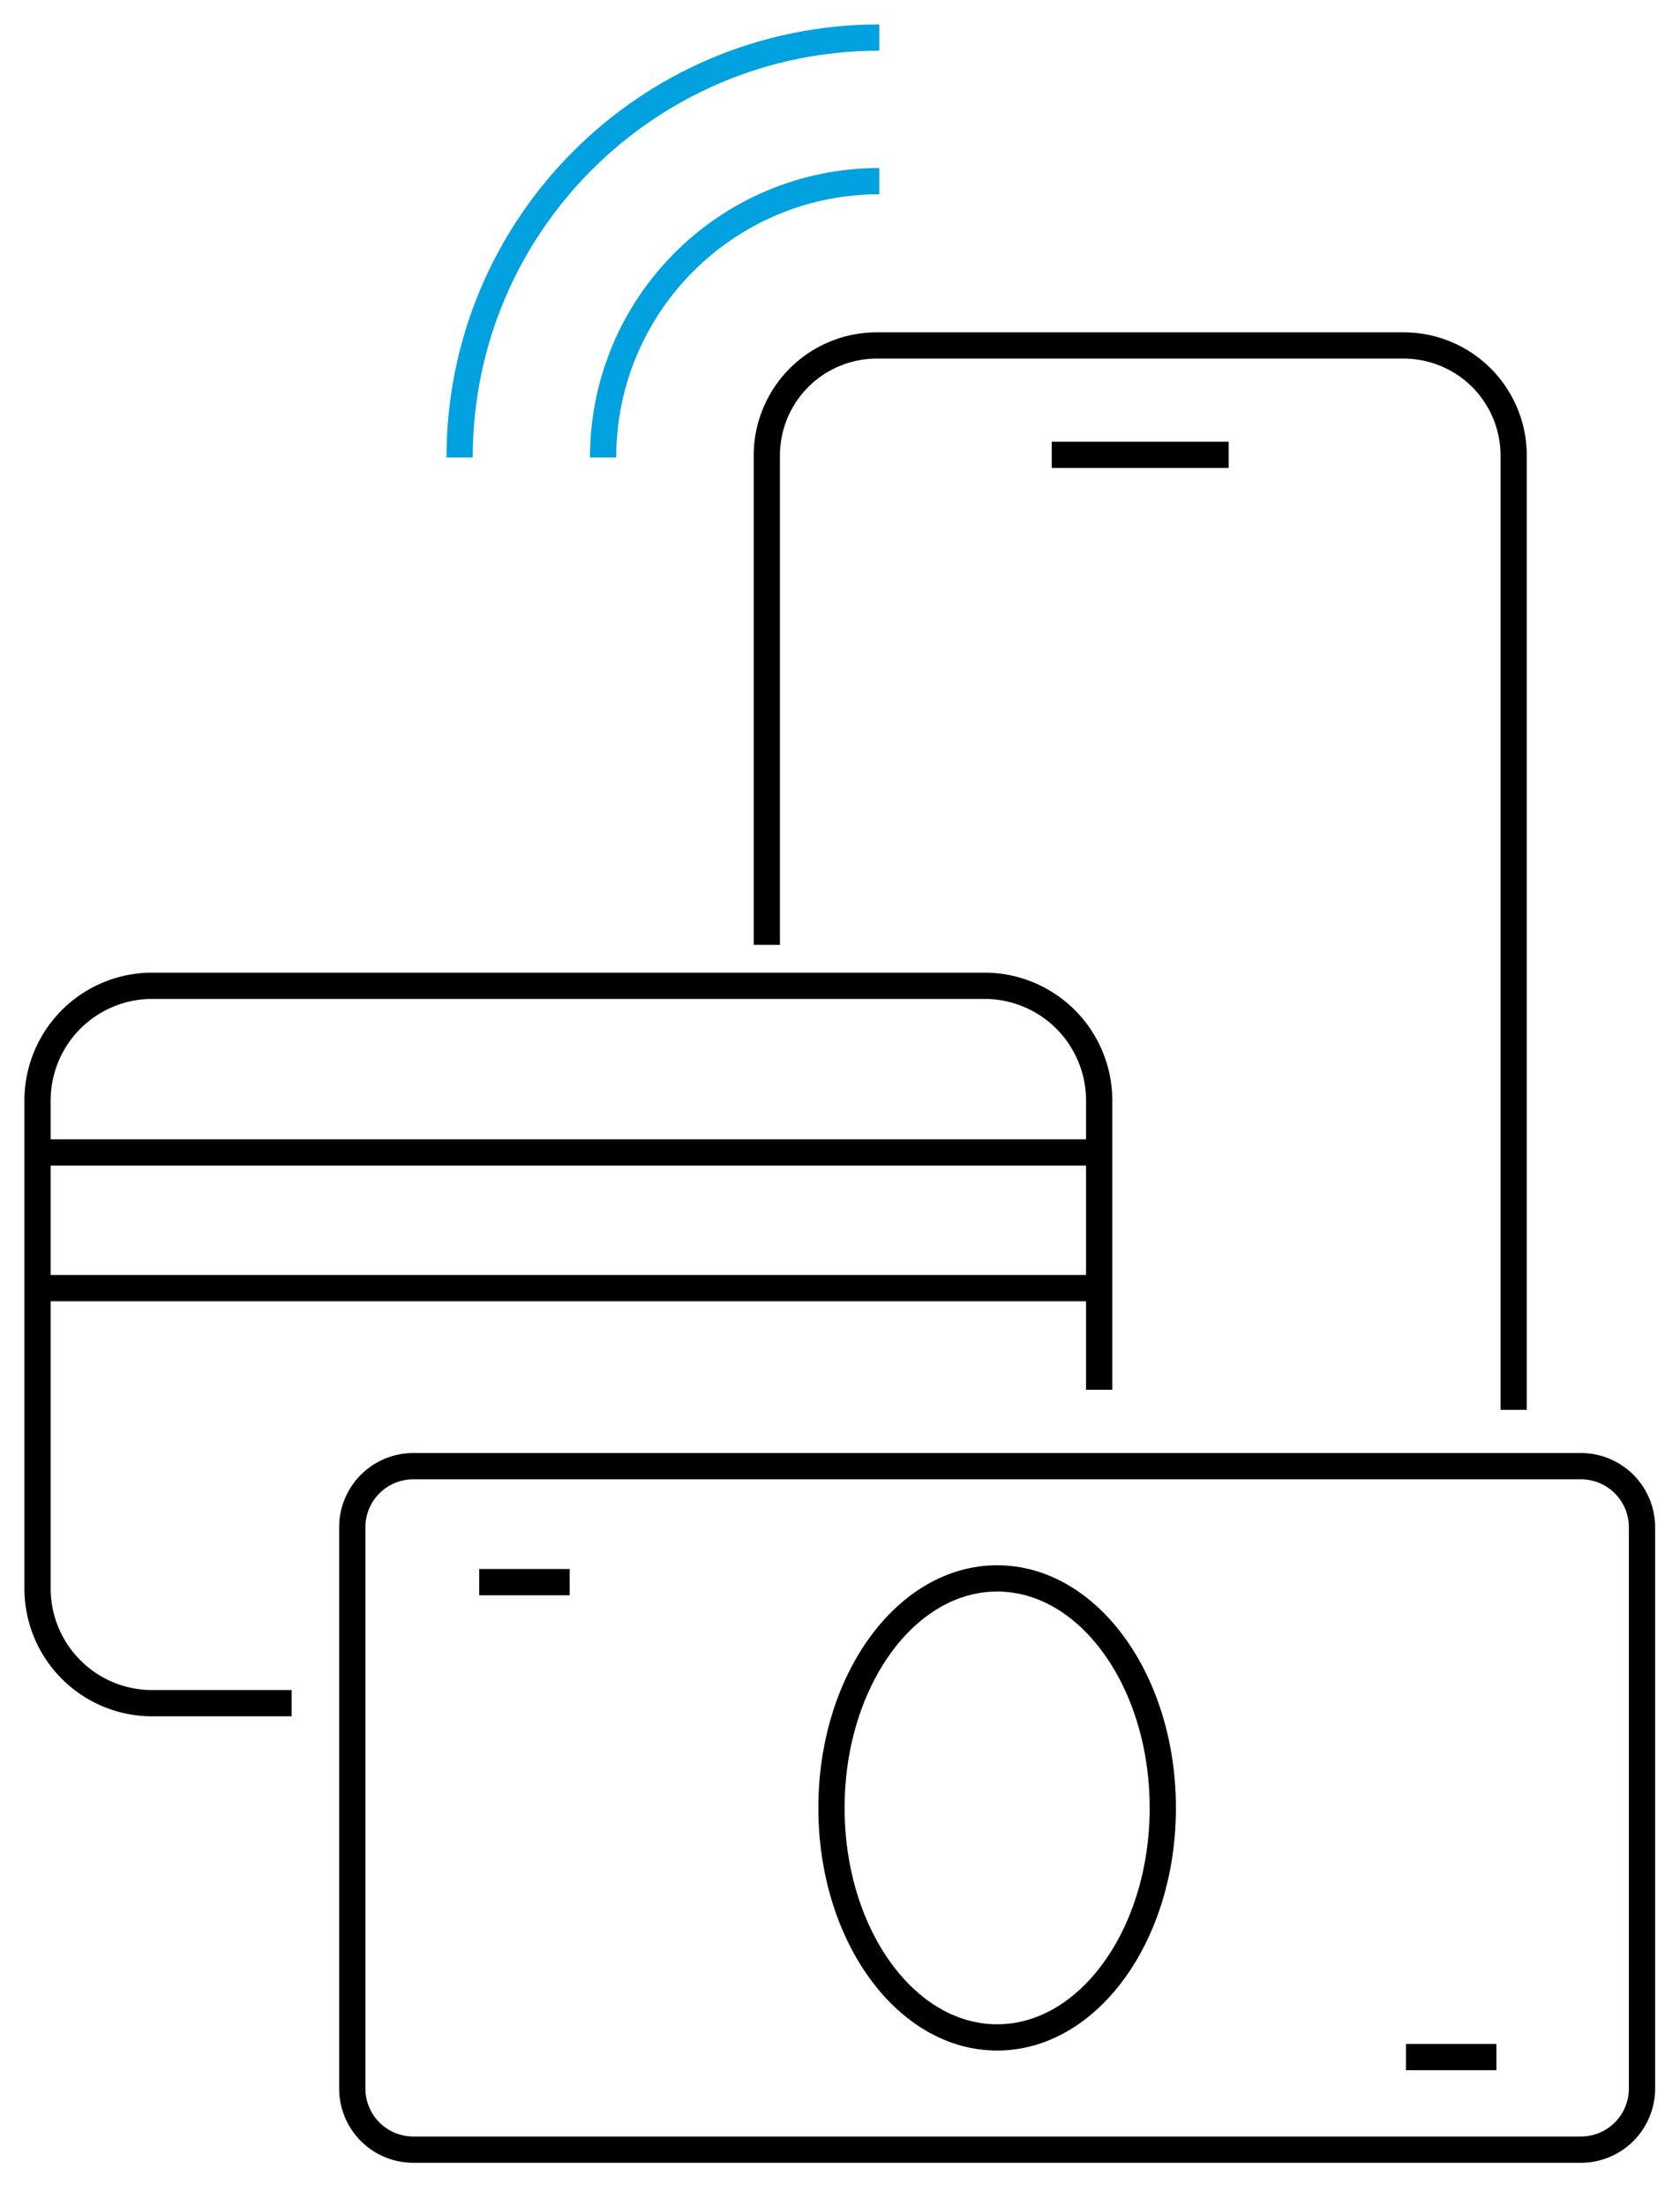 <svg width="64" height="84" xmlns="http://www.w3.org/2000/svg"><g fill="none" fill-rule="evenodd"><path d="M18.256 60.24h3.445M53.562 78.324h3.444M1.895 43.88h39.611M1.895 49.046h39.611M60.227 81.848h-44.48a2.326 2.326 0 0 1-2.327-2.326V58.15a2.325 2.325 0 0 1 2.326-2.325h44.481a2.325 2.325 0 0 1 2.325 2.325v21.372a2.326 2.326 0 0 1-2.325 2.326zM29.212 35.976V17.343a4.19 4.19 0 0 1 4.189-4.189h20.07a4.19 4.19 0 0 1 4.192 4.19V53.68" stroke="#000"/><path d="M44.297 68.837c0 4.825-2.825 8.738-6.31 8.738-3.487 0-6.312-3.913-6.312-8.738 0-4.826 2.825-8.739 6.311-8.739 3.486 0 6.311 3.913 6.311 8.739zM40.067 17.317h6.74" stroke="#000"/><path d="M17.509 17.42c0-8.83 7.158-15.99 15.989-15.99M22.975 17.42c0-5.812 4.711-10.523 10.523-10.523" stroke="#00A1DE"/><path d="M11.11 64.849H5.8a4.368 4.368 0 0 1-4.37-4.369V41.902a4.368 4.368 0 0 1 4.37-4.368h31.704a4.368 4.368 0 0 1 4.369 4.368v11.014" stroke="#000"/></g></svg>